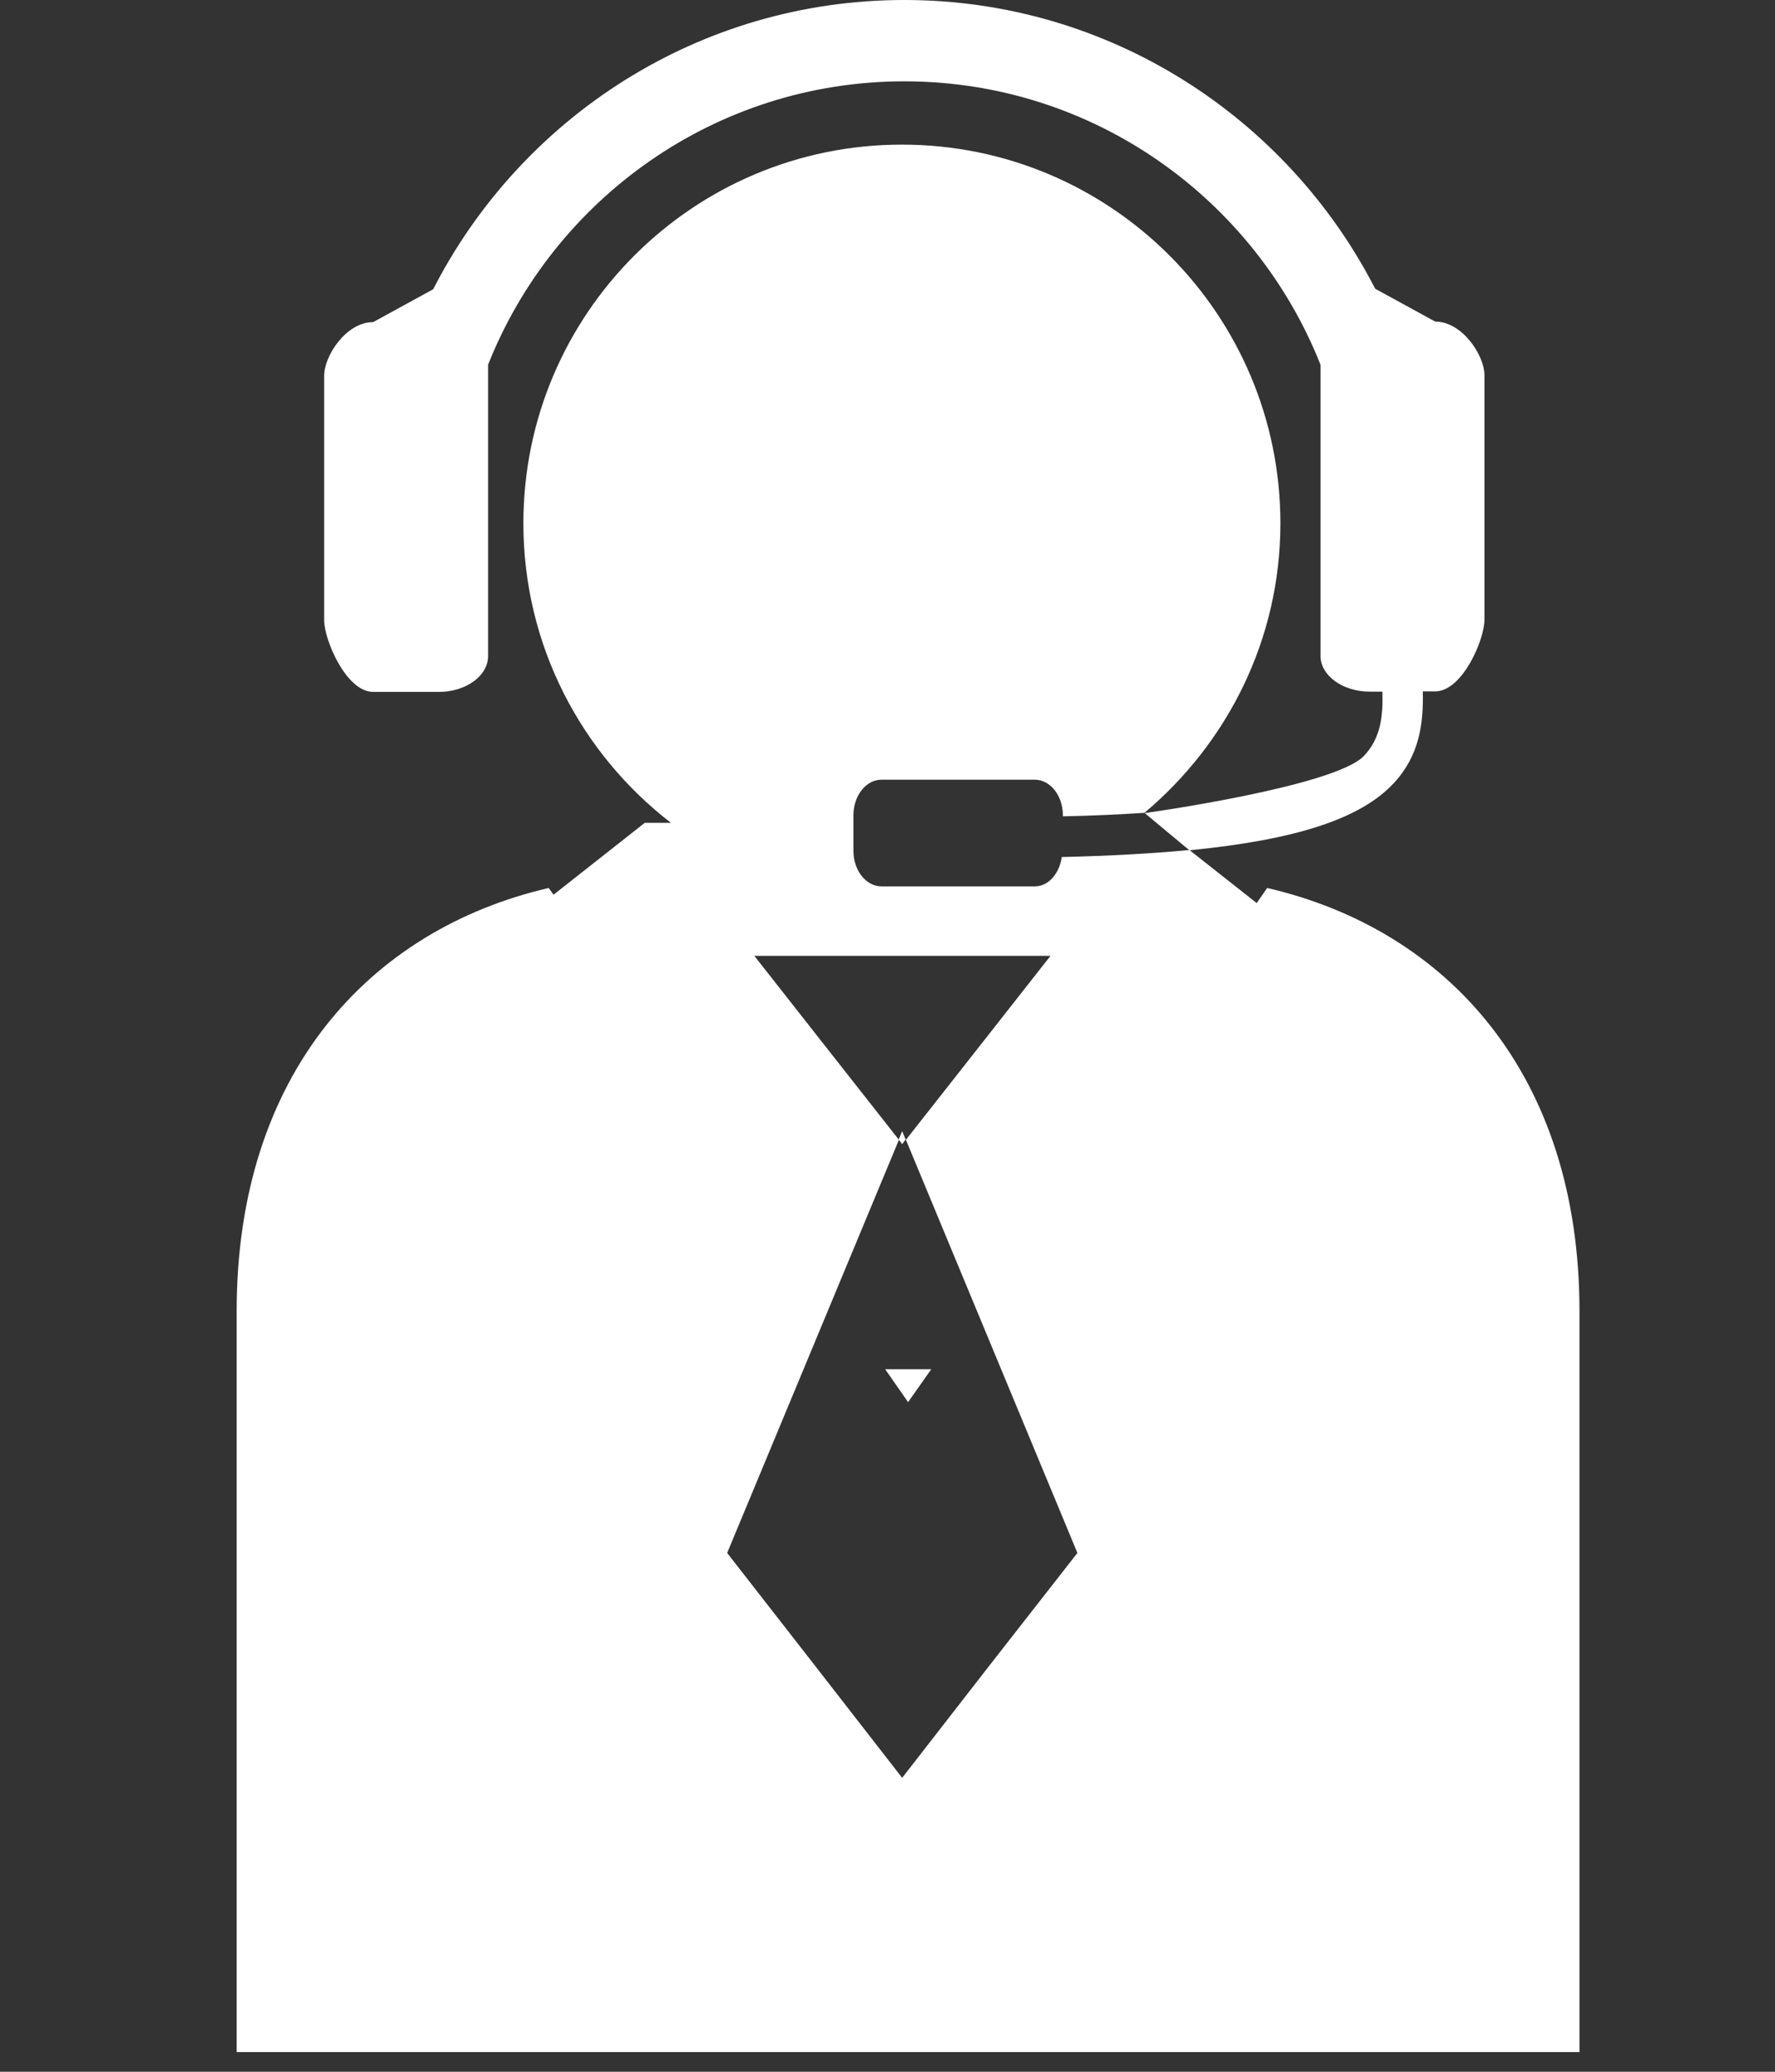 <svg width="66" height="77" viewBox="0 0 66 77" fill="none" xmlns="http://www.w3.org/2000/svg">
<rect x="0" y="0" width="66" height="77" fill="#333333" stroke="none"/>
<g clip-path="url(#clip0_258_254)">
<path d="M44.226 31.602C48.22 31.211 50.602 30.421 51.823 29.109C52.774 28.088 52.934 26.907 52.904 25.696H53.365C54.376 25.696 55.197 23.774 55.197 23.033V13.944C55.197 13.213 54.376 11.952 53.365 11.952L51.133 10.731C47.869 4.374 41.253 0 33.625 0C25.987 0 19.371 4.374 16.107 10.751L13.875 11.972C12.864 11.972 12.053 13.233 12.053 13.964V23.053C12.053 23.784 12.874 25.716 13.875 25.716H16.318C17.329 25.716 18.149 25.115 18.149 24.384V13.554C20.592 7.397 26.598 3.023 33.625 3.023C40.652 3.023 46.658 7.397 49.1 13.554V24.375C49.1 25.105 49.921 25.706 50.932 25.706H51.403C51.433 26.657 51.323 27.448 50.722 28.088C49.641 29.239 42.564 30.22 42.564 30.22L44.226 31.602Z" fill="white"/>
<path d="M47.118 33.003L46.728 33.564L44.226 31.592C42.844 31.722 41.273 31.812 39.481 31.852C39.391 32.463 38.99 32.943 38.48 32.943H32.774C32.203 32.943 31.733 32.352 31.733 31.622V30.3C31.733 29.57 32.203 28.979 32.774 28.979H38.48C39.05 28.979 39.521 29.57 39.521 30.3V30.34C40.612 30.32 41.623 30.27 42.554 30.21C45.627 27.628 47.609 23.784 47.609 19.45C47.609 11.682 41.313 5.375 33.535 5.375C25.767 5.375 19.461 11.682 19.461 19.45C19.461 23.984 21.613 28.008 24.946 30.581H23.975L20.582 33.254L20.402 33.003C13.725 34.555 8.8 39.93 8.8 48.729V76.267H58.73V48.729C58.73 39.93 53.815 34.555 47.118 33.003ZM36.798 61.892L33.545 66.076L30.292 61.892L27.038 57.718L33.425 42.363L30.802 39.029L28.049 35.526H33.555H39.06L36.308 39.029L33.685 42.363L40.061 57.718L36.798 61.892Z" fill="white"/>
<path d="M33.765 52.112L34.626 50.891H32.914L33.765 52.112Z" fill="white"/>
<path d="M33.675 42.352L33.545 42.042L33.415 42.352L33.545 42.523L33.675 42.352Z" fill="white"/>
</g>
<defs>
<clipPath id="clip0_258_254">
<rect width="66" height="76.267" fill="white"/>
</clipPath>
</defs>
</svg>
